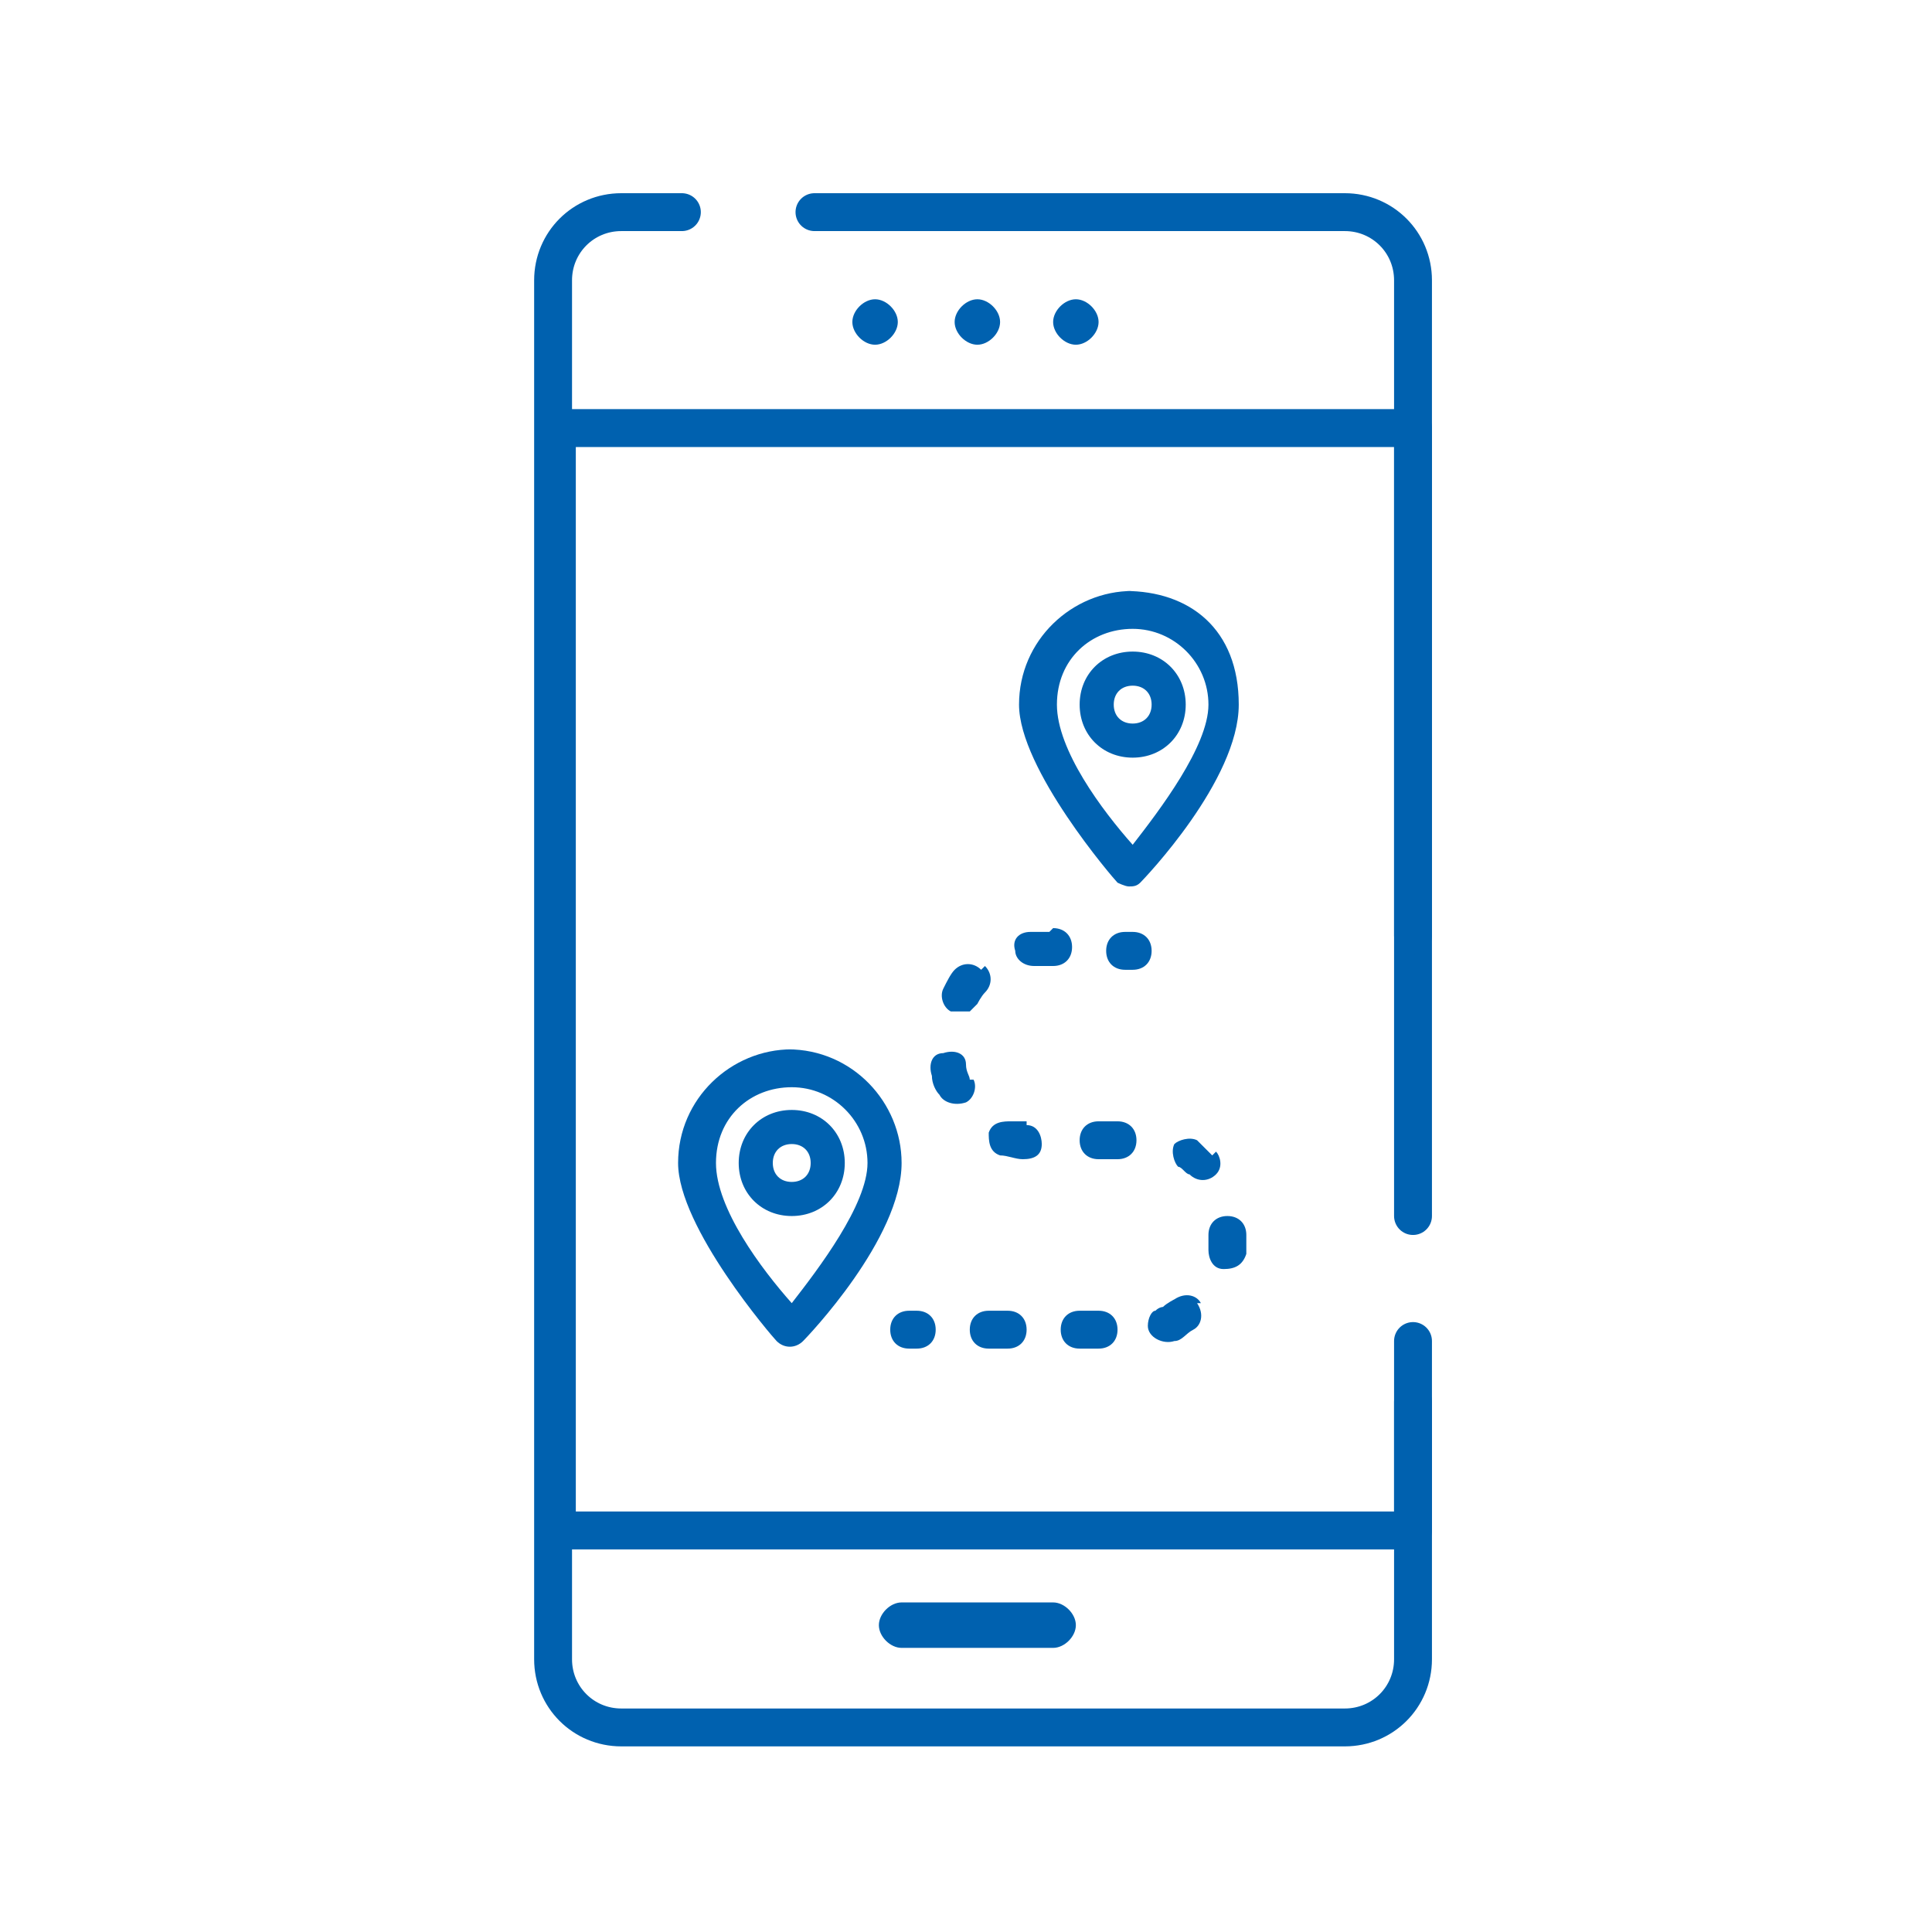 <?xml version="1.0" encoding="UTF-8"?> <svg xmlns="http://www.w3.org/2000/svg" id="_Шар_1" data-name="Шар_1" version="1.1" viewBox="0 0 51 51"><defs><style> .st0 { fill: none; stroke: #0061af; stroke-linecap: round; stroke-linejoin: round; } .st1 { fill: #0061af; } </style></defs><path class="st1" d="M20.9,27.7c-1.6,0-3,1.3-3,3s2.5,4.6,2.6,4.7c.2.2.5.2.7,0,.1-.1,2.6-2.7,2.6-4.7,0-1.6-1.3-3-3-3ZM20.9,34.4c-.8-.9-2-2.5-2-3.7s.9-2,2-2,2,.9,2,2-1.3,2.8-2,3.7Z"></path><path class="st1" d="M20.9,29.3c-.8,0-1.4.6-1.4,1.4s.6,1.4,1.4,1.4,1.4-.6,1.4-1.4-.6-1.4-1.4-1.4ZM20.9,31.2c-.3,0-.5-.2-.5-.5s.2-.5.5-.5.5.2.5.5-.2.5-.5.5Z"></path><path class="st1" d="M29.9,15.6c-1.6,0-3,1.3-3,3s2.5,4.6,2.6,4.7c0,0,.2.1.3.1s.2,0,.3-.1c.1-.1,2.6-2.7,2.6-4.7s-1.3-3-3-3ZM29.9,22.3c-.8-.9-2-2.5-2-3.7s.9-2,2-2,2,.9,2,2-1.3,2.8-2,3.7Z"></path><path class="st1" d="M29.9,17.2c-.8,0-1.4.6-1.4,1.4s.6,1.4,1.4,1.4,1.4-.6,1.4-1.4-.6-1.4-1.4-1.4ZM29.9,19.1c-.3,0-.5-.2-.5-.5s.2-.5.5-.5.5.2.5.5-.2.5-.5.5Z"></path><path class="st1" d="M24.2,34.6h-.2c-.3,0-.5.2-.5.5s.2.5.5.5h.2c.3,0,.5-.2.5-.5s-.2-.5-.5-.5Z"></path><path class="st1" d="M29,34.6h-.5c-.3,0-.5.2-.5.5s.2.5.5.5h.5c.3,0,.5-.2.5-.5s-.2-.5-.5-.5Z"></path><path class="st1" d="M29.5,29.6h-.5c-.3,0-.5.2-.5.5s.2.5.5.5h.5c.3,0,.5-.2.5-.5s-.2-.5-.5-.5Z"></path><path class="st1" d="M26.6,34.6h-.5c-.3,0-.5.2-.5.5s.2.5.5.5h.5c.3,0,.5-.2.5-.5s-.2-.5-.5-.5Z"></path><path class="st1" d="M25.6,28.5c0-.1-.1-.2-.1-.4,0-.3-.3-.4-.6-.3-.3,0-.4.3-.3.6,0,.2.1.4.2.5.1.2.4.3.7.2.2-.1.3-.4.2-.6Z"></path><path class="st1" d="M27.1,29.6c-.1,0-.3,0-.4,0-.2,0-.5,0-.6.3,0,.2,0,.5.3.6.2,0,.4.1.6.1.3,0,.5-.1.5-.4,0-.2-.1-.5-.4-.5Z"></path><path class="st1" d="M25.9,25.6c-.2-.2-.5-.2-.7,0-.1.1-.2.3-.3.5-.1.2,0,.5.2.6.2,0,.4,0,.5,0,0,0,.1-.1.2-.2,0,0,.1-.2.2-.3.2-.2.2-.5,0-.7Z"></path><path class="st1" d="M32.9,32.6c0-.3-.2-.5-.5-.5h0c-.3,0-.5.2-.5.5h0c0,.1,0,.3,0,.4,0,.2.1.5.4.5.3,0,.5-.1.6-.4,0-.2,0-.4,0-.5h0Z"></path><path class="st1" d="M27.7,24.6h-.3c0,0-.1,0-.2,0-.3,0-.5.2-.4.5,0,.2.2.4.5.4s0,0,0,0c0,0,.1,0,.2,0h.3c.3,0,.5-.2.5-.5s-.2-.5-.5-.5Z"></path><path class="st1" d="M31.7,34.4c-.1-.2-.4-.3-.7-.1,0,0-.2.1-.3.2,0,0-.1,0-.2.1-.1,0-.2.2-.2.4,0,.3.4.5.7.4.2,0,.3-.2.5-.3.2-.1.3-.4.1-.7Z"></path><path class="st1" d="M32,30.5c-.1-.1-.3-.3-.4-.4-.2-.1-.5,0-.6.1-.1.2,0,.5.1.6.1,0,.2.2.3.2.2.2.5.2.7,0,.2-.2.1-.5,0-.6Z"></path><path class="st1" d="M29.9,24.6h-.2c-.3,0-.5.2-.5.5s.2.5.5.5h.2c.3,0,.5-.2.5-.5s-.2-.5-.5-.5Z"></path><path class="st1" d="M25.8,9.1c.3,0,.6-.3.6-.6s-.3-.6-.6-.6-.6.3-.6.6.3.6.6.6Z"></path><path class="st1" d="M28.4,9.1c.3,0,.6-.3.6-.6s-.3-.6-.6-.6-.6.3-.6.6.3.6.6.6Z"></path><path class="st1" d="M23.1,9.1c.3,0,.6-.3.6-.6s-.3-.6-.6-.6-.6.3-.6.6.3.6.6.6Z"></path><path class="st1" d="M27.8,42.3h-4c-.3,0-.6.3-.6.6s.3.6.6.6h4c.3,0,.6-.3.6-.6s-.3-.6-.6-.6Z"></path><path class="st0" d="M21.5,5.6h14c1,0,1.8.8,1.8,1.8v24.7"></path><path class="st0" d="M37.3,35.4v8.4c0,1-.8,1.8-1.8,1.8h-19.1c-1,0-1.8-.8-1.8-1.8V7.4c0-1,.8-1.8,1.8-1.8h1.6"></path><path class="st0" d="M37.3,37v3.4H14.7V11.3h22.6v13.4"></path></svg> 